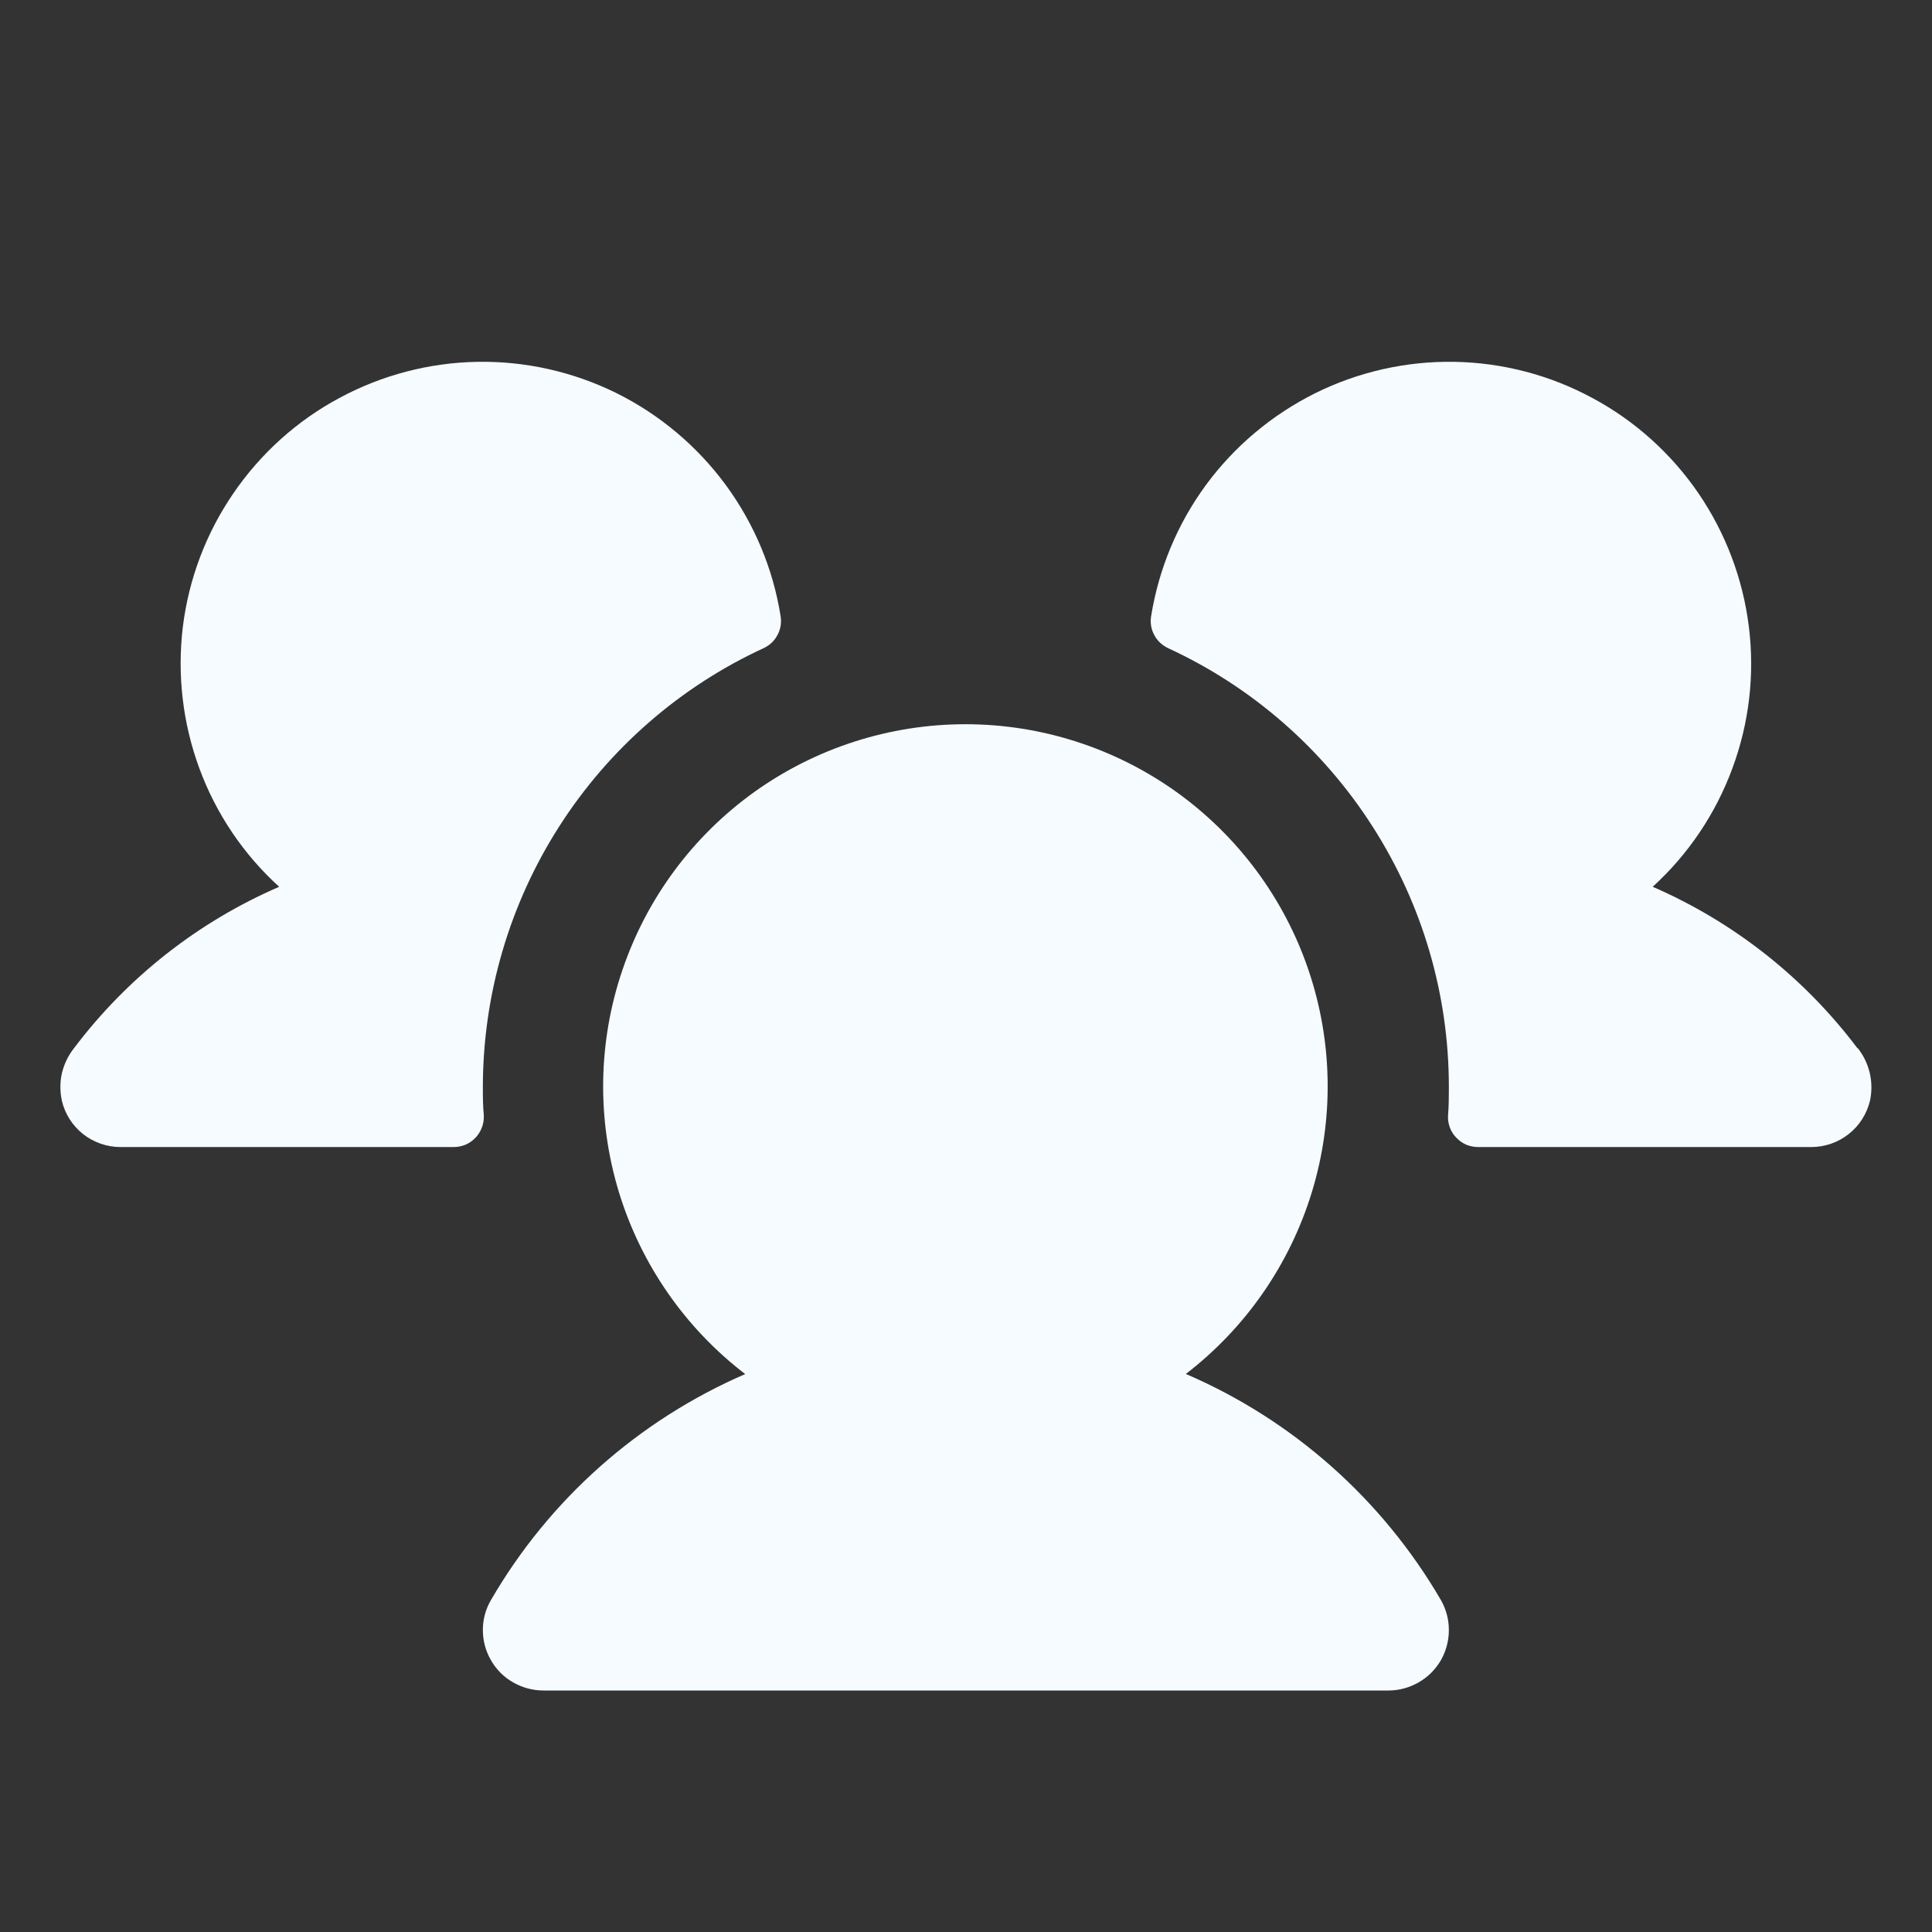 <svg width="14" height="14" viewBox="0 0 14 14" fill="none" xmlns="http://www.w3.org/2000/svg">
<rect x="0" y="0" width="14" height="14" fill="#333333" stroke="none"/>
<path d="M3.506 8.083C3.507 8.112 3.503 8.142 3.492 8.17C3.482 8.197 3.466 8.223 3.446 8.244C3.425 8.266 3.401 8.283 3.373 8.295C3.346 8.306 3.317 8.312 3.287 8.312H0.874C0.775 8.312 0.68 8.279 0.602 8.218C0.525 8.157 0.47 8.071 0.448 7.975C0.434 7.909 0.434 7.841 0.449 7.775C0.465 7.71 0.494 7.649 0.536 7.596C0.922 7.084 1.434 6.681 2.023 6.426C1.764 6.191 1.566 5.897 1.445 5.569C1.324 5.241 1.283 4.889 1.325 4.542C1.368 4.195 1.493 3.864 1.691 3.575C1.888 3.287 2.151 3.049 2.459 2.884C2.767 2.718 3.11 2.628 3.459 2.622C3.809 2.616 4.154 2.694 4.468 2.849C4.781 3.005 5.052 3.233 5.259 3.514C5.466 3.796 5.603 4.123 5.657 4.468C5.664 4.515 5.656 4.562 5.633 4.603C5.611 4.645 5.576 4.677 5.533 4.697C4.926 4.977 4.412 5.426 4.052 5.989C3.692 6.552 3.5 7.206 3.499 7.875C3.499 7.945 3.499 8.014 3.506 8.083ZM13.459 7.595C13.074 7.084 12.563 6.681 11.976 6.426C12.234 6.191 12.432 5.897 12.553 5.569C12.675 5.241 12.716 4.889 12.673 4.542C12.63 4.195 12.505 3.864 12.308 3.575C12.111 3.287 11.847 3.049 11.539 2.884C11.232 2.718 10.889 2.628 10.539 2.622C10.19 2.616 9.844 2.694 9.531 2.849C9.218 3.005 8.946 3.233 8.739 3.514C8.532 3.796 8.396 4.123 8.341 4.468C8.334 4.515 8.342 4.562 8.365 4.603C8.387 4.645 8.423 4.677 8.465 4.697C9.072 4.977 9.586 5.426 9.946 5.989C10.307 6.552 10.499 7.206 10.499 7.875C10.499 7.945 10.499 8.014 10.493 8.083C10.491 8.112 10.496 8.142 10.506 8.17C10.516 8.197 10.532 8.223 10.553 8.244C10.573 8.266 10.598 8.283 10.625 8.295C10.652 8.306 10.682 8.312 10.711 8.312H13.124C13.223 8.312 13.319 8.279 13.396 8.218C13.474 8.157 13.528 8.071 13.551 7.975C13.565 7.909 13.564 7.841 13.549 7.775C13.533 7.709 13.504 7.648 13.462 7.595H13.459ZM8.592 9.957C9.027 9.623 9.347 9.161 9.507 8.636C9.667 8.111 9.658 7.55 9.482 7.03C9.306 6.51 8.971 6.059 8.525 5.739C8.079 5.42 7.544 5.248 6.996 5.248C6.447 5.248 5.912 5.42 5.466 5.739C5.02 6.059 4.686 6.51 4.51 7.03C4.333 7.55 4.325 8.111 4.484 8.636C4.644 9.161 4.964 9.623 5.4 9.957C4.627 10.292 3.981 10.865 3.558 11.594C3.519 11.66 3.499 11.735 3.499 11.812C3.499 11.889 3.519 11.964 3.558 12.031C3.596 12.098 3.651 12.153 3.718 12.191C3.784 12.229 3.86 12.25 3.937 12.25H10.062C10.139 12.25 10.214 12.229 10.28 12.191C10.347 12.153 10.402 12.098 10.441 12.031C10.479 11.964 10.499 11.889 10.499 11.812C10.499 11.735 10.479 11.66 10.441 11.594C10.016 10.865 9.37 10.291 8.595 9.957H8.592Z" fill="#F5FBFF"/>
</svg>
